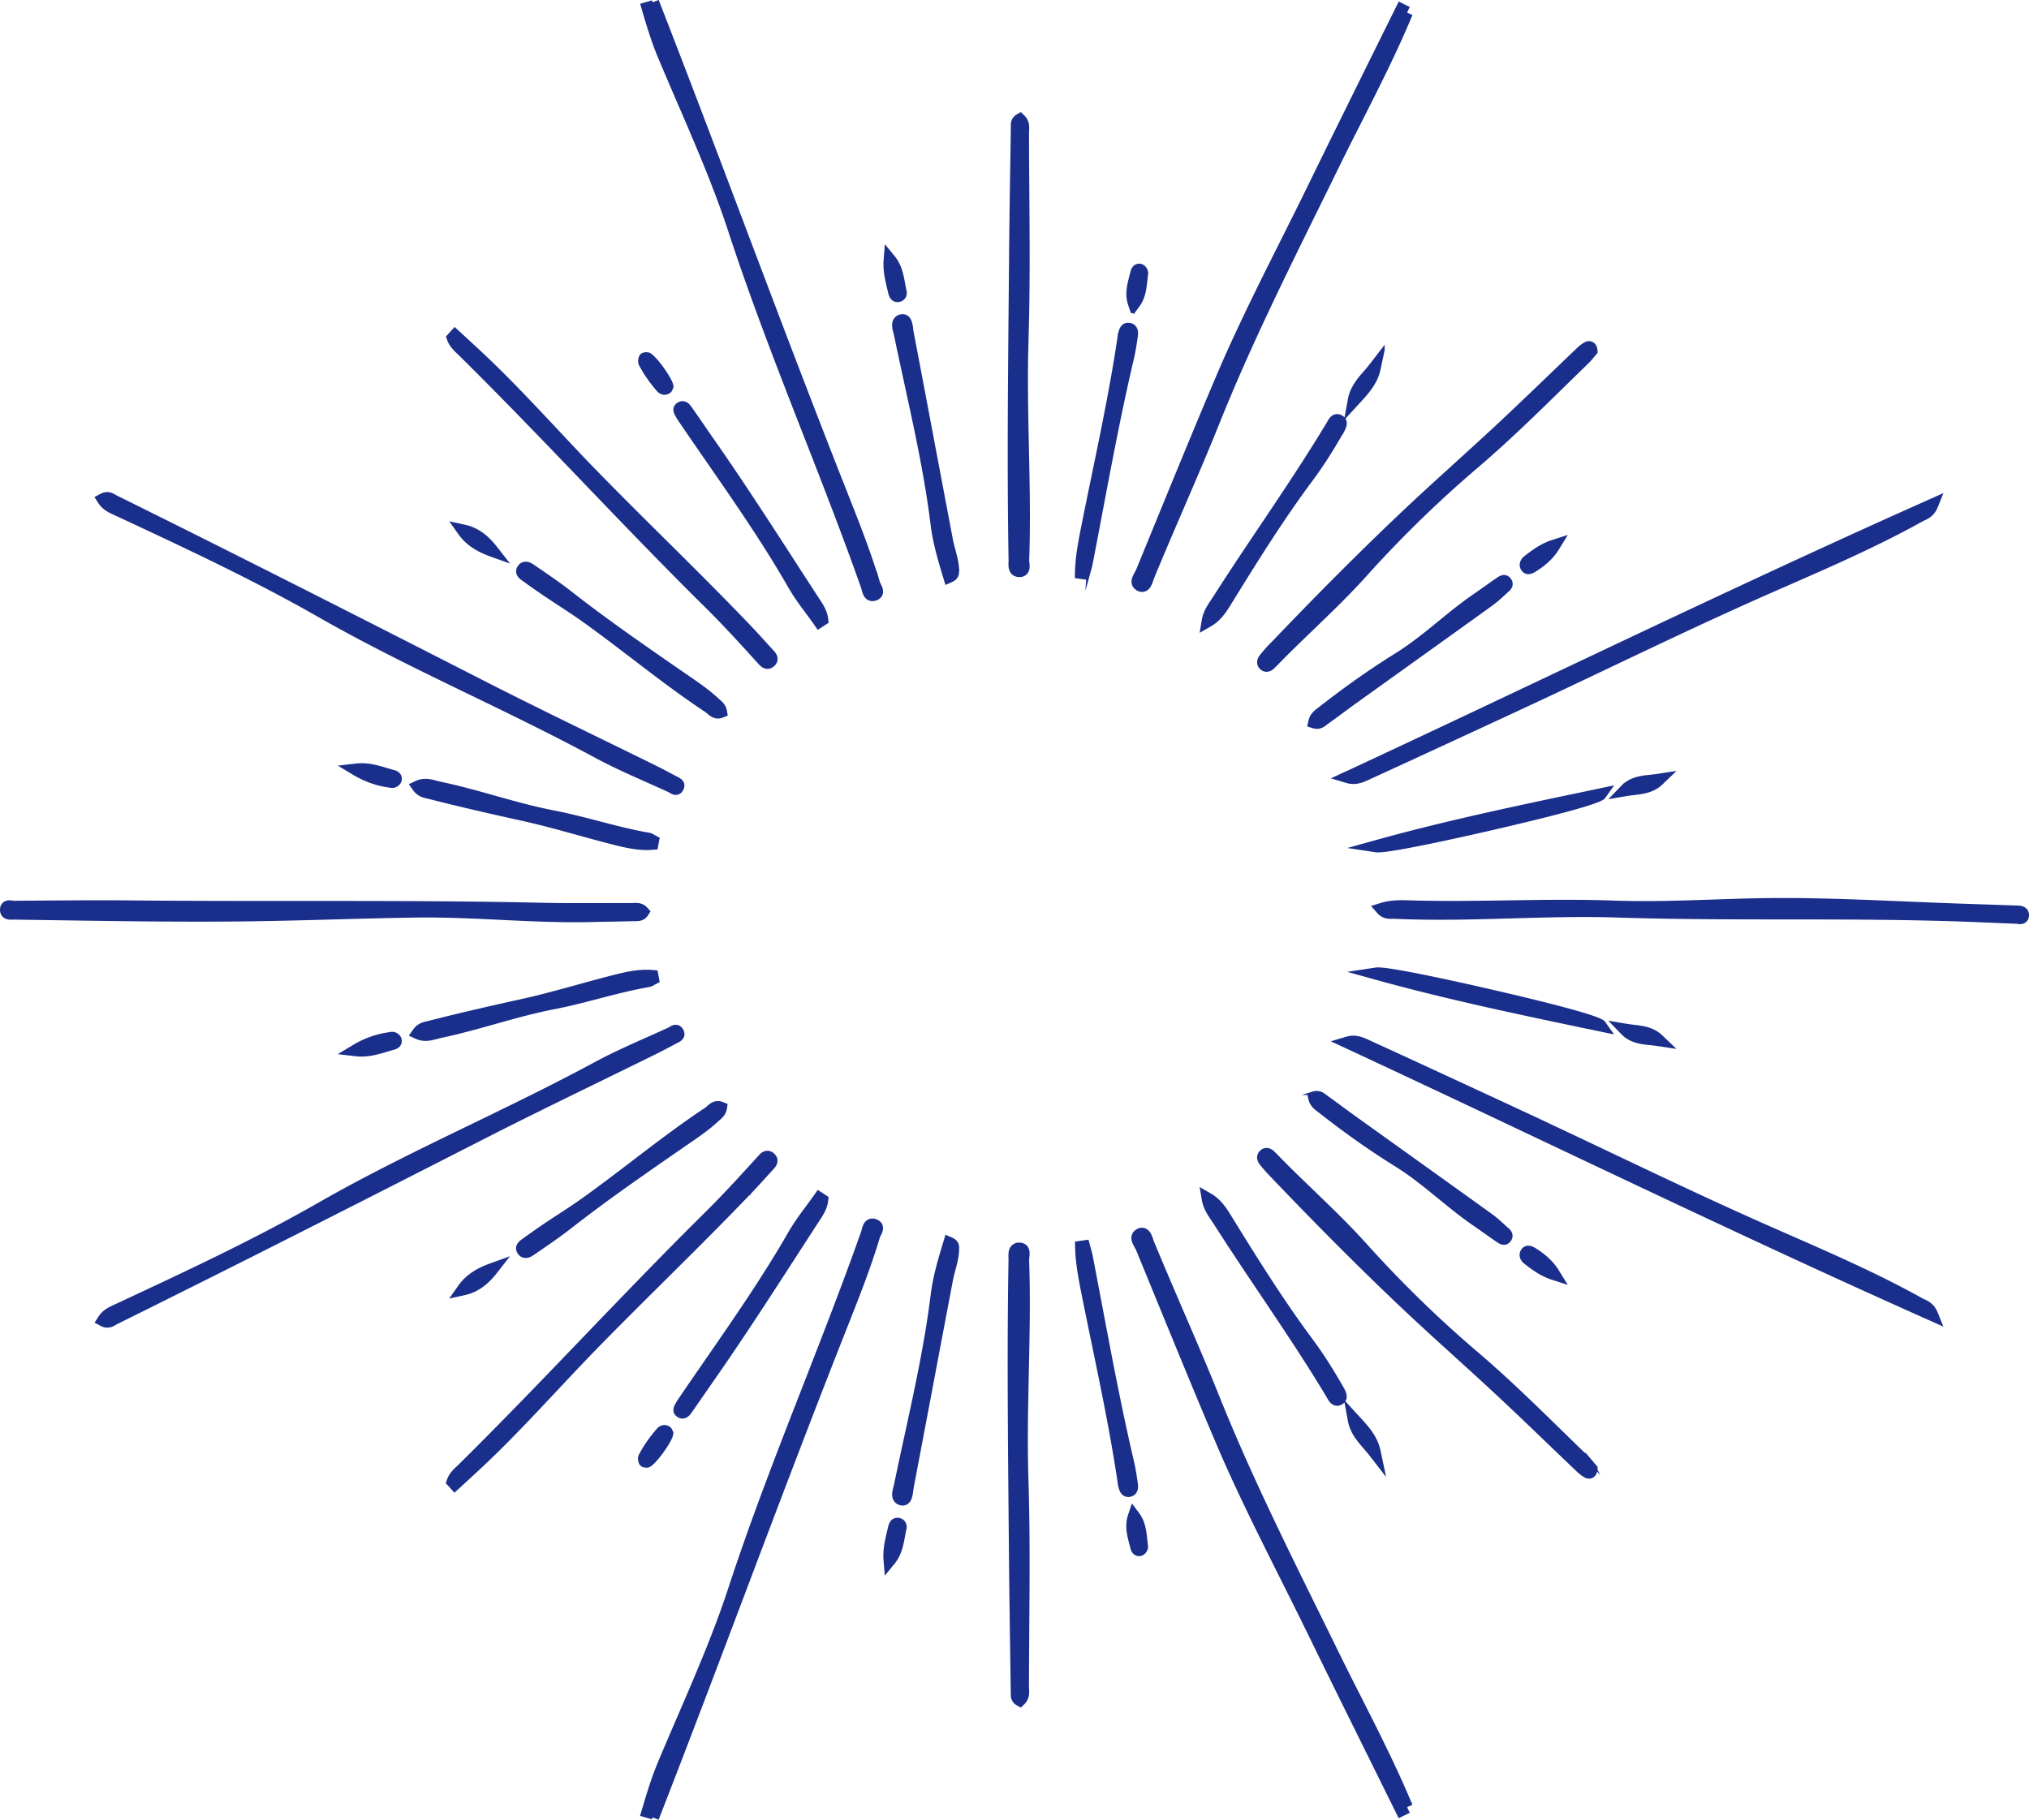 <?xml version="1.0" encoding="UTF-8"?>
<svg data-bbox="0.378 0.48 451.153 404.42" viewBox="0 0 451.9 405.39" xmlns="http://www.w3.org/2000/svg" data-type="ugc">
    <g>
        <path stroke-width=".75" stroke-miterlimit="10" stroke="#1a2e8b" fill="#1a2e8b" d="m314.1 401.86-.92.39-.15.48.46.93-.9.44-.9.44-5.34-10.79c-4.82-9.74-9.81-19.82-14.66-29.76-2.02-4.14-4.12-8.34-6.15-12.39-4.91-9.81-10-19.95-14.37-30.24-4.71-11.08-9.34-22.4-13.83-33.35-1.32-3.24-2.65-6.47-3.98-9.7-.08-.18-.19-.38-.31-.59-.4-.71-.9-1.59-.6-2.5.11-.35.4-.83 1.1-1.16.62-.28 1.12-.18 1.43-.05.89.38 1.25 1.42 1.53 2.26.06.18.12.36.18.5 2.12 5.15 4.36 10.35 6.52 15.38 2.68 6.23 5.46 12.67 8.03 19.08 6.58 16.41 14.51 32.51 22.19 48.07 1.45 2.94 2.9 5.88 4.34 8.83 1.64 3.36 3.36 6.75 5.03 10.03 3.88 7.67 7.9 15.6 11.28 23.69h.02Zm-119-129.87c-.74-.28-1.29-.13-1.61.04-.82.43-1.06 1.37-1.23 2.06-.04.17-.08.32-.13.45-4.04 11.44-8.53 22.93-12.86 34.05-5.74 14.72-11.67 29.93-16.68 45.23-3.2 9.79-7.37 19.45-11.4 28.79-1.47 3.41-2.94 6.82-4.37 10.25-1.48 3.54-2.56 7.23-3.62 10.81l-.18.6 1.92.56.09-.29h.51l.93.36c6.42-16.45 12.76-33.24 18.9-49.48 7.25-19.18 14.75-39.02 22.41-58.42l.65-1.65c2.53-6.4 5.15-13.01 7.16-19.74.04-.15.13-.31.22-.48.29-.57.68-1.35.37-2.14-.12-.31-.41-.74-1.08-.99Zm233.33 17.79c-.17-.08-.34-.16-.5-.25-9.6-5.35-19.79-9.81-29.65-14.14-3.15-1.38-6.3-2.76-9.44-4.18-10.23-4.6-20.53-9.5-30.5-14.23-6.59-3.13-13.41-6.37-20.14-9.5-10.77-5-21.91-10.17-33.09-15.28l-.28-.13c-1.29-.6-2.9-1.34-4.85-.77l-2.53.75 2.4 1.11c14.98 6.97 30.17 14.16 44.86 21.12 27.73 13.13 56.4 26.71 85.16 39.52l2.26 1.01-.92-2.29c-.72-1.78-1.9-2.34-2.77-2.74h-.01Zm22.68-87.06c-.54-.58-1.37-.6-1.98-.62l-7-.24c-3.17-.1-6.34-.21-9.52-.33-2.86-.11-5.72-.23-8.58-.35-10.5-.44-21.36-.9-32.07-.71-3.48.06-7.02.18-10.44.3-7.25.24-14.74.49-22.09.23-7.81-.28-15.73-.17-23.4-.05-7.23.11-14.71.22-22.05 0-1.94-.06-4.15-.13-6.49.6l-1.48.46 1.03 1.16c1.06 1.19 2.25 1.16 3.1 1.14h.5c8.7.4 17.53.15 26.07-.09 7.64-.22 15.54-.45 23.29-.2 12.63.41 25.47.42 37.89.43 13.68 0 27.82.03 41.72.57 1.27.05 2.54.11 3.82.16 1.86.08 3.73.17 5.6.22.07 0 .16.02.25.03.18.03.39.06.62.06.36 0 .75-.07 1.09-.36.24-.2.52-.57.54-1.21.02-.58-.22-.96-.42-1.17v-.03Zm-394.36 2.13c6.01-.08 12.11-.25 18.01-.41s11.99-.32 17.99-.41c6.21-.09 12.53.22 18.65.51 5.42.26 10.98.53 16.54.53 1.27 0 2.54 0 3.8-.04 1.3-.03 2.6-.06 3.9-.08 1.84-.03 3.68-.07 5.51-.12h.31c.68 0 1.83.02 2.56-1.14l.4-.64-.5-.56c-.96-1.07-2.15-1-3.02-.95-.18 0-.36.02-.53.02-2.46-.02-4.91 0-7.37 0-3.83 0-7.78.03-11.66-.06-18.66-.43-37.62-.42-55.96-.42-11.96 0-24.34 0-36.5-.12-6.9-.07-13.91 0-20.69.04l-5.03.04c-.09 0-.22-.02-.34-.04-.52-.07-1.32-.18-1.92.36-.25.23-.55.66-.52 1.42.02.64.31 1.03.54 1.24.59.54 1.4.5 1.99.47h.35l8.35.12c14.79.23 30.08.46 45.13.25h.01Zm76.8 35.7c4.16-2.03 8.32-4.06 12.47-6.11 1.27-.63 2.54-1.31 3.77-1.96l.73-.39c.06-.03.13-.06.2-.1 1.18-.55 1.59-1.3 1.22-2.23-.26-.66-.69-.92-1-1.02-.7-.23-1.31.15-1.67.38-.07.04-.13.09-.19.11-1.55.71-3.12 1.41-4.68 2.11-3.91 1.74-7.95 3.54-11.78 5.61-9.02 4.88-18.42 9.43-27.5 13.84-11.29 5.47-22.97 11.13-34.06 17.48-14.18 8.11-29.21 15.13-43.74 21.92l-1.72.8c-1.17.53-2.49 1.13-3.42 2.61l-.58.91.95.51c.5.27.95.37 1.35.37.72 0 1.27-.32 1.66-.55.1-.06.19-.11.28-.16 27.73-13.72 55.77-27.99 81.93-41.35 8.54-4.36 17.31-8.64 25.79-12.78h-.01Zm95.29 40.12c0-.17.02-.37.04-.58.08-.73.17-1.63-.41-2.3-.23-.26-.64-.57-1.35-.6-.78-.05-1.27.29-1.53.55-.68.69-.63 1.69-.6 2.5 0 .17.02.34 0 .49-.33 18.99-.15 38.29.02 56.96l.09 9.68c.06 6.64.16 13.28.25 19.92l.15 10.16c0 .48.02 1.47 1.14 2.12l.66.38.54-.53c1.09-1.06 1.03-2.27.98-3.15 0-.16-.02-.33-.02-.48 0-4.5.04-9.01.07-13.52.08-10.71.16-21.79-.19-32.69-.26-8-.08-16.15.09-24.02.18-8.15.36-16.58.06-24.89Zm125.86 45.37c-.39-.46-.82-.98-1.31-1.45-1.75-1.7-3.5-3.4-5.25-5.11-6.2-6.06-12.61-12.33-19.34-18.06-8.69-7.4-16.99-15.5-24.69-24.06-3.74-4.16-7.84-8.11-11.8-11.93-1.82-1.76-3.64-3.51-5.44-5.29-.57-.57-1.14-1.14-1.7-1.72-.5-.51-1.01-1.03-1.52-1.54-.33-.33-.85-.77-1.55-.77h-.01c-.32 0-.79.1-1.25.57-.52.54-.78 1.5.07 2.56.62.77 1.24 1.49 1.86 2.14 10.56 11.08 20.1 20.65 29.19 29.27 3.96 3.75 8.06 7.48 12.03 11.08 3.1 2.82 6.31 5.73 9.43 8.64 3.98 3.71 7.97 7.54 11.83 11.25 2.08 2 4.17 4 6.26 5.99.58.55 1.13.96 1.69 1.24.23.12.47.17.7.17.25 0 .49-.06.71-.19.28-.16.76-.58.81-1.52l.02-.41-.27-.31c-.15-.17-.31-.36-.47-.55Zm-187.89-60.21c1.36-1.42 2.7-2.9 4-4.34l1.11-1.22c.36-.38.9-.96.87-1.75 0-.33-.13-.81-.64-1.27-.5-.46-1-.53-1.32-.51-.81.04-1.35.65-1.71 1.06l-.09.1c-3.96 4.37-7.85 8.62-11.93 12.65-9.2 9.1-18.3 18.58-27.11 27.75-8.96 9.33-18.23 18.99-27.59 28.23-.13.13-.27.26-.41.39-.78.74-1.67 1.59-2.09 2.84l-.19.56 1.53 1.68 2.33-2.14c1.12-1.03 2.24-2.06 3.35-3.1 5.92-5.53 11.53-11.52 16.96-17.31 3.02-3.22 6.13-6.54 9.26-9.74 4.81-4.92 9.78-9.85 14.58-14.62 6.3-6.26 12.82-12.72 19.07-19.26h.02Zm14.87.54c-.6.85-1.21 1.68-1.83 2.52-1.35 1.82-2.74 3.71-3.9 5.72-5.58 9.73-12.06 19.11-18.33 28.18-2.05 2.97-4.1 5.93-6.18 9-.21.31-.43.64-.62 1.01-.02.05-.06.1-.09.15-.57.98-.49 1.76.24 2.32.38.29.75.37 1.04.37.08 0 .16 0 .23-.02.76-.12 1.21-.75 1.45-1.09.98-1.39 1.95-2.8 2.92-4.2.68-.99 1.37-1.98 2.05-2.96 6.53-9.35 12.82-19.08 18.9-28.49 1.38-2.13 2.76-4.27 4.14-6.4.14-.21.27-.42.41-.62.83-1.25 1.78-2.66 1.97-4.42l.07-.61-1.92-1.24-.55.79Zm30.17 9.67-1.03-.46-.33 1.08c-1.09 3.59-2.33 7.66-2.83 11.76-1.31 10.66-3.64 21.32-5.88 31.64a945.1 945.1 0 0 0-2.26 10.57c-.04.17-.09.37-.14.57-.24.91-.54 2.04 0 2.92.19.31.57.71 1.28.86.13.03.26.04.38.04.34 0 .66-.1.93-.3.79-.56.93-1.69 1.06-2.68.03-.23.06-.45.09-.65 1.62-8.52 3.23-17.05 4.84-25.57 1.29-6.86 2.59-13.72 3.89-20.58.15-.77.35-1.53.56-2.33.41-1.53.83-3.11.84-4.81h-1l1-.07c0-.64-.14-1.45-1.38-2.01l-.02.02Zm-54.07-29.37c-.14.12-.28.25-.43.35-5.64 3.74-11.09 7.9-16.36 11.92-3.7 2.83-7.53 5.75-11.38 8.49-1.66 1.18-3.39 2.31-5.08 3.41-1.04.68-2.08 1.36-3.1 2.05-1.5 1.01-3.05 2.1-4.72 3.31l-.16.11c-.44.3-1.77 1.22-1.01 2.59.34.62.81.84 1.15.92.13.03.27.04.4.04.72 0 1.35-.43 1.68-.66l1.46-1.01c2.2-1.51 4.47-3.07 6.62-4.75 7.96-6.23 16.41-12.08 24.59-17.74l1.77-1.22c2.21-1.51 4.49-3.08 6.53-4.97l.28-.25c.56-.49 1.32-1.15 1.5-2.3l.12-.79-.74-.3c-1.52-.61-2.53.26-3.13.78v.02Zm-12.42-30.21c-2.91-.25-5.69.37-8.29 1.02-2.79.7-5.61 1.48-8.34 2.23-4.06 1.12-8.26 2.28-12.43 3.2-6.06 1.34-13.23 2.95-20.51 4.81-.15.04-.3.07-.45.11-.95.21-2.13.47-3.03 1.75l-.69.98 1.09.5c.71.33 1.41.45 2.06.45.91 0 1.76-.23 2.5-.43.31-.08.61-.16.91-.23 4.06-.85 8.1-1.98 12-3.08 4.32-1.21 8.78-2.46 13.24-3.32 3.33-.64 6.64-1.51 9.85-2.34 3.68-.96 7.48-1.95 11.28-2.6.43-.07.77-.28 1.04-.45.08-.05.16-.1.25-.14l.67-.34-.38-2.06-.76-.06Zm147.07 27.08-.87.27.19.89c.31 1.45 1.28 2.17 2.06 2.75.13.09.26.19.38.29 5.69 4.46 11.17 8.32 16.76 11.79 3.38 2.1 6.54 4.68 9.59 7.17 2.47 2.01 5.02 4.1 7.71 5.95.89.61 1.76 1.23 2.64 1.85.87.62 1.74 1.23 2.61 1.83l.1.07c.5.36.95.53 1.36.53s.74-.16 1.05-.48c.43-.45.5-.91.49-1.21-.03-.71-.55-1.16-.87-1.43l-.65-.59c-.9-.83-1.83-1.68-2.85-2.42-6.58-4.74-13.17-9.46-19.76-14.18l-10.58-7.58c-.97-.7-1.94-1.41-2.91-2.12-1.12-.83-2.25-1.66-3.39-2.47-.09-.06-.17-.13-.26-.2-.53-.43-1.42-1.14-2.84-.7h.04Zm-22.9 22.68-1.84-1.06.35 2.09c.3 1.8 1.22 3.17 2.12 4.5.19.29.38.57.57.86 3.33 5.22 6.83 10.44 10.22 15.49 4.98 7.42 10.13 15.09 14.8 22.88l.14.24c.3.55.72 1.31 1.53 1.52.11.03.25.05.4.05.27 0 .59-.07.94-.29 1.49-.93.52-2.6.16-3.23l-.1-.17c-2.3-4.04-4.51-7.48-6.76-10.51-6.32-8.51-11.84-17.3-17.88-27.08l-.15-.25c-1.15-1.86-2.33-3.78-4.5-5.04Zm-18.02 66.88c.63-.08 1-.4 1.2-.66.46-.6.42-1.37.33-1.97l-.03-.22c-.22-1.51-.46-3.07-.81-4.6-2.68-11.4-4.89-23.1-7.03-34.42-.72-3.78-1.43-7.56-2.16-11.34-.11-.58-.27-1.14-.42-1.69-.07-.25-.14-.5-.21-.76l-.22-.86-2.36.34.02.88c.08 3.61.8 7.25 1.44 10.47.73 3.66 1.48 7.31 2.24 10.96 2.08 10.07 4.23 20.48 5.77 30.81 0 .08.02.16.03.25.02.24.05.54.15.84.03.08.05.17.07.25.12.44.47 1.72 1.77 1.72.08 0 .16 0 .25-.01h-.03Zm101.8-104.34 5.32 1.12-1.46-2.07c-.67-.96-8.94-3.28-24.57-6.9-3.9-.9-23.51-5.4-26.13-5l-4.62.7 4.5 1.25c15.51 4.31 31.5 7.67 46.95 10.91Zm-266.06 1.49c-2.99.33-5.8 1.29-8.37 2.83l-2.52 1.51 2.92.34c.42.05.83.07 1.23.07 2.08 0 3.99-.58 5.86-1.14.47-.14.94-.28 1.41-.41.56-.16.99-.49 1.2-.93.18-.39.18-.83 0-1.25-.24-.55-1.01-1.11-1.72-1.03h-.01Zm57.17 96.26c1.21-.32 5.17-5.79 5.16-7.15l.02-.2-.11-.22c-.07-.2-.23-.66-.7-.9-.76-.39-1.62-.2-2.23.51-1.61 1.86-2.88 3.7-3.91 5.63-.29.54-.17 1.18-.03 1.6.19.6.78.79 1.3.79.18 0 .36-.02.5-.06Zm195.22-45.37c1.67 1.33 3.65 2.81 6.11 3.6l2.57.83-1.41-2.3c-1.17-1.91-2.83-3.49-5.22-4.96-1.45-.89-2.23-.21-2.56.27-.55.8-.34 1.88.51 2.56Zm-139.5 57.37c-.69-.09-1.59.12-1.95 1.63l-.16.66c-.52 2.16-1.07 4.39-.87 6.79l.2 2.46 1.57-1.91c1.51-1.84 1.89-3.93 2.27-5.96.1-.54.2-1.08.32-1.6.11-.5.02-1-.25-1.39-.26-.37-.66-.61-1.13-.67Zm53.23-1.27-1.14-1.52-.61 1.8c-.79 2.34-.24 4.44.3 6.47l.24.93c.14.58.47 1.02.91 1.23.19.09.4.14.61.14s.43-.05.64-.14c.62-.28 1.08-1.11.99-1.77-.07-.46-.12-.92-.16-1.38-.21-1.94-.42-3.94-1.78-5.76Zm51.97-13.19 2.67 3.46-.9-4.27c-.65-3.1-2.64-5.27-4.57-7.36l-2.6-2.83.63 3.42c.47 2.56 2 4.33 3.48 6.04.44.51.88 1.02 1.29 1.55ZM102.39 286.6l-1.49 2.11 2.52-.55c2.63-.58 4.83-2.09 6.93-4.77l2.14-2.74-3.27 1.18c-3.16 1.14-5.33 2.66-6.83 4.77Zm266.74-53.96 3.13.48-2.28-2.19c-1.83-1.76-4.12-2.03-6.14-2.27-.53-.06-1.05-.13-1.57-.21l-3.01-.51 2.12 2.19c1.81 1.87 4.15 2.12 6.21 2.33.52.05 1.03.11 1.54.19ZM253.08 127.65c-.4.71-.9 1.59-.6 2.5.11.35.4.83 1.1 1.16.29.13.55.18.78.18.26 0 .48-.06.65-.13.89-.38 1.25-1.42 1.53-2.26.06-.18.12-.36.18-.5 2.12-5.15 4.36-10.35 6.52-15.38 2.68-6.23 5.46-12.67 8.02-19.07 6.58-16.41 14.51-32.5 22.19-48.07 1.45-2.94 2.9-5.88 4.34-8.83 1.64-3.36 3.36-6.75 5.03-10.04 3.88-7.67 7.9-15.59 11.28-23.68l-.92-.39-.15-.48.46-.93-1.79-.89-5.31 10.72c-4.83 9.77-9.83 19.86-14.69 29.83-2.02 4.14-4.12 8.33-6.15 12.38-4.92 9.81-10 19.96-14.37 30.25-4.71 11.08-9.34 22.4-13.83 33.35-1.32 3.23-2.65 6.47-3.97 9.7-.08.18-.19.38-.31.59h.01Zm-57.48 2.13c-2.01-6.73-4.63-13.35-7.16-19.75l-.65-1.65c-7.66-19.4-15.16-39.24-22.41-58.43-6.14-16.24-12.48-33.02-18.89-49.47l-.93.36h-.51l-.09-.3-.96.28-.96.28.17.59c1.05 3.58 2.14 7.28 3.62 10.82 1.43 3.42 2.9 6.84 4.37 10.25 4.03 9.34 8.2 19 11.4 28.79 5.01 15.3 10.94 30.52 16.68 45.23 4.34 11.12 8.82 22.62 12.86 34.05.05.13.08.29.13.45.17.69.41 1.63 1.23 2.06.19.1.47.2.81.2.23 0 .5-.04.8-.16.67-.25.95-.68 1.08-.99.31-.79-.08-1.57-.37-2.14-.09-.17-.18-.34-.22-.48Zm104.26 42.43-2.39 1.11 2.53.75c.49.15.96.21 1.42.21 1.33 0 2.47-.53 3.44-.98l.28-.13c11.18-5.12 22.32-10.28 33.09-15.28 6.73-3.12 13.55-6.36 20.14-9.5 9.96-4.73 20.27-9.63 30.5-14.23 3.13-1.41 6.28-2.79 9.43-4.17 9.86-4.32 20.05-8.79 29.66-14.14.16-.09.33-.17.5-.25.87-.4 2.05-.96 2.77-2.74l.92-2.29-2.26 1.01c-28.76 12.81-57.43 26.39-85.16 39.52-14.69 6.96-29.88 14.15-44.86 21.12ZM25.6 114.39l1.76.82c14.51 6.78 29.52 13.8 43.69 21.9 11.1 6.35 22.78 12.01 34.07 17.48 9.08 4.4 18.47 8.96 27.49 13.83 3.83 2.07 7.87 3.87 11.78 5.61 1.56.7 3.13 1.39 4.68 2.11.06.03.12.07.19.11.28.18.72.46 1.23.46.14 0 .29-.02.44-.07.31-.1.74-.36 1-1.02.37-.93-.04-1.68-1.22-2.23-.07-.03-.14-.06-.2-.1l-.73-.39c-1.22-.66-2.49-1.33-3.77-1.96-4.15-2.05-8.31-4.08-12.47-6.11-8.48-4.14-17.25-8.42-25.79-12.78-30.31-15.48-55.84-28.44-81.94-41.35-.1-.05-.19-.1-.29-.16-.6-.35-1.6-.93-3-.18l-.95.51.58.91c.94 1.48 2.26 2.08 3.43 2.61h.02ZM228.69 75.8c.35-10.89.27-21.97.19-32.69-.03-4.51-.07-9.01-.07-13.52 0-.16 0-.32.02-.48.05-.88.11-2.09-.98-3.15l-.54-.53-.66.38c-1.12.64-1.13 1.64-1.14 2.12-.04 3.39-.09 6.77-.15 10.16-.1 6.64-.2 13.28-.25 19.92l-.09 9.67c-.17 18.67-.35 37.97-.02 56.96v.49c-.04.81-.08 1.81.6 2.5.25.26.7.55 1.44.55h.09c.71-.02 1.13-.34 1.35-.59.58-.67.49-1.57.41-2.3-.02-.21-.05-.41-.04-.58.3-8.31.11-16.74-.06-24.89-.17-7.87-.34-16.02-.09-24.02Zm54.08 68.21c-.63.66-1.25 1.38-1.86 2.14-.85 1.06-.59 2.02-.07 2.57.45.46.92.56 1.24.56h.01c.7 0 1.22-.44 1.55-.77.52-.51 1.03-1.03 1.54-1.55.56-.57 1.12-1.14 1.69-1.7 1.79-1.78 3.62-3.54 5.44-5.29 3.96-3.82 8.06-7.77 11.8-11.93 7.7-8.57 16.01-16.66 24.69-24.06 6.74-5.74 13.15-12.01 19.35-18.07 1.74-1.71 3.49-3.41 5.24-5.11.49-.47.93-.99 1.31-1.45.16-.19.32-.38.47-.55l.27-.31-.02-.41c-.05-.95-.53-1.36-.81-1.52-.43-.25-.95-.25-1.41-.02-.55.28-1.11.68-1.68 1.24-2.09 1.99-4.17 3.99-6.25 5.99-3.86 3.71-7.86 7.55-11.84 11.26-3.12 2.91-6.33 5.82-9.43 8.64-3.97 3.6-8.07 7.33-12.02 11.08-9.08 8.62-18.63 18.19-29.19 29.27h-.02ZM102.01 78.45c.14.13.27.26.41.39 9.36 9.24 18.63 18.89 27.59 28.23 8.8 9.17 17.91 18.66 27.11 27.75 4.08 4.03 7.97 8.28 11.92 12.65l.09.1c.36.4.9 1.01 1.71 1.06h.09c.33 0 .78-.1 1.24-.51.5-.46.63-.94.64-1.27.03-.79-.51-1.37-.87-1.75l-1.1-1.21c-1.3-1.44-2.65-2.92-4.01-4.35-6.25-6.54-12.76-13-19.07-19.26-4.81-4.77-9.77-9.7-14.58-14.62-3.13-3.2-6.25-6.53-9.26-9.74-5.43-5.79-11.05-11.78-16.96-17.31-1.1-1.03-2.21-2.04-3.31-3.06l-2.37-2.18-1.53 1.68.19.56c.42 1.25 1.31 2.1 2.09 2.84h-.02Zm82.08 59.5c-.19-1.76-1.13-3.17-1.97-4.42-.14-.21-.28-.42-.41-.62-1.38-2.14-2.77-4.27-4.15-6.41-6.08-9.41-12.36-19.13-18.89-28.48-.69-.98-1.37-1.97-2.05-2.96-.97-1.41-1.94-2.81-2.93-4.21-.24-.34-.69-.98-1.45-1.09-.3-.05-.77-.02-1.27.36-.73.56-.81 1.33-.24 2.32l.09.15c.19.37.41.7.67 1.09 2.03 2.99 4.08 5.96 6.13 8.92 6.27 9.07 12.76 18.44 18.33 28.17 1.15 2.01 2.55 3.9 3.9 5.72.62.84 1.24 1.67 1.83 2.52l.55.79 1.92-1.24-.07-.61h.01Zm29.15-10.67c0-1.7-.43-3.28-.84-4.81-.21-.8-.42-1.56-.56-2.33l-3.9-20.63c-1.6-8.51-3.21-17.02-4.83-25.53-.04-.19-.06-.41-.09-.64-.12-.99-.27-2.11-1.06-2.68-.38-.27-.83-.36-1.31-.26-.71.15-1.09.55-1.28.86-.54.88-.24 2.01 0 2.92.05.2.1.39.14.57.73 3.53 1.5 7.05 2.26 10.57 2.25 10.31 4.57 20.98 5.88 31.64.51 4.11 1.74 8.18 2.83 11.76l.33 1.08 1.03-.46c1.24-.55 1.39-1.36 1.38-2.01l-1-.06h1.02Zm-51.71 31.13c-.18-1.15-.94-1.81-1.5-2.3-.1-.08-.19-.17-.28-.25-2.03-1.89-4.31-3.45-6.52-4.97l-1.81-1.25c-8.17-5.65-16.62-11.49-24.56-17.72-2.15-1.68-4.42-3.24-6.62-4.75l-1.46-1c-.39-.27-1.19-.82-2.08-.62-.34.08-.81.3-1.15.92-.76 1.37.58 2.29 1.01 2.59l.16.11c1.68 1.22 3.22 2.3 4.72 3.31 1.03.69 2.07 1.37 3.1 2.05 1.68 1.1 3.42 2.24 5.08 3.41 3.85 2.74 7.68 5.67 11.38 8.49 5.27 4.03 10.72 8.19 16.36 11.92.15.1.29.22.43.35.45.39 1.14.99 2.11.99.31 0 .65-.06 1.02-.21l.74-.3-.12-.79v.02Zm-15.68 28.06c-.08-.04-.16-.09-.25-.14-.27-.17-.61-.37-1.04-.45-3.8-.64-7.6-1.64-11.28-2.6-3.21-.84-6.52-1.7-9.85-2.34-4.46-.86-8.93-2.11-13.25-3.32-3.91-1.1-7.94-2.23-12-3.08-.3-.06-.6-.14-.91-.23-1.27-.34-2.86-.77-4.56.02l-1.09.51.69.98c.9 1.27 2.08 1.53 3.03 1.74.15.03.31.07.46.11 7.25 1.85 14.43 3.47 20.51 4.81 4.17.92 8.37 2.08 12.43 3.2 2.73.75 5.55 1.53 8.34 2.23 2.2.55 4.53 1.08 6.96 1.08.44 0 .88-.02 1.33-.06l.76-.06.38-2.05-.66-.34Zm155.98-30.11 10.56-7.57c6.59-4.73 13.19-9.45 19.77-14.19 1.02-.74 1.95-1.59 2.85-2.42l.65-.59c.31-.27.83-.72.87-1.43.01-.3-.06-.75-.49-1.21-.63-.66-1.44-.64-2.41.05l-.1.07c-.88.6-1.74 1.22-2.61 1.83-.88.62-1.75 1.24-2.64 1.85-2.69 1.85-5.24 3.93-7.71 5.95-3.05 2.49-6.21 5.06-9.59 7.16-5.58 3.47-11.07 7.33-16.77 11.79-.12.1-.25.19-.38.29-.78.58-1.76 1.3-2.06 2.75l-.19.89.87.27c.32.1.6.14.87.14.93 0 1.55-.51 1.97-.84.09-.07.17-.14.26-.2 1.14-.81 2.27-1.65 3.4-2.48.96-.71 1.92-1.42 2.89-2.12h-.01Zm-3-60.05.1-.17c.37-.63 1.34-2.29-.16-3.23-.55-.34-1.03-.32-1.34-.24-.81.21-1.23.96-1.53 1.52l-.14.24c-4.68 7.78-9.83 15.46-14.81 22.88-3.39 5.05-6.89 10.27-10.22 15.49-.18.29-.38.57-.57.86-.89 1.33-1.82 2.7-2.12 4.5l-.35 2.09 1.84-1.06c2.16-1.25 3.35-3.18 4.5-5.04l.15-.25c6.04-9.79 11.56-18.58 17.88-27.08 2.25-3.02 4.46-6.46 6.76-10.5h.01Zm-56.46 31.64c.07-.25.14-.5.21-.76.15-.54.31-1.11.42-1.69.73-3.78 1.45-7.56 2.16-11.34 2.14-11.32 4.36-23.02 7.04-34.42.36-1.53.59-3.09.81-4.6l.03-.22c.09-.6.13-1.36-.33-1.97-.2-.26-.56-.58-1.2-.66-1.51-.17-1.89 1.24-2.02 1.71-.02.09-.05.17-.07.25-.11.31-.13.6-.15.84 0 .08 0 .17-.03.24-1.54 10.34-3.69 20.75-5.77 30.81-.75 3.65-1.51 7.31-2.24 10.97-.64 3.22-1.36 6.86-1.44 10.47l-.02.88 2.36.34.22-.86h.02Zm64 59.6-4.5 1.25 4.62.7c.11.02.25.02.41.02 3.8 0 21.97-4.16 25.71-5.03 15.63-3.62 23.9-5.94 24.57-6.9l1.46-2.07-5.32 1.12c-15.46 3.24-31.44 6.59-46.95 10.91Zm-218.58-15.6c-.47-.13-.94-.27-1.4-.41-2.23-.67-4.53-1.37-7.09-1.07l-2.92.34 2.52 1.51c2.57 1.54 5.38 2.5 8.37 2.83h.14c.67 0 1.35-.52 1.58-1.03.18-.42.19-.86 0-1.25-.21-.44-.63-.77-1.2-.93Zm58.79-85.09c.4.46.91.71 1.43.71.27 0 .54-.07.81-.2.47-.24.63-.71.68-.87l.11-.21v-.24c0-1.35-3.94-6.82-5.16-7.15-.38-.1-1.52-.18-1.8.71-.15.44-.26 1.08.03 1.62 1.02 1.93 2.3 3.77 3.91 5.64Zm193.83 40.67c.36 0 .79-.12 1.3-.44 2.39-1.47 4.05-3.05 5.22-4.96l1.41-2.3-2.57.83c-2.46.79-4.45 2.28-6.11 3.6-.85.68-1.06 1.76-.51 2.56.21.31.61.71 1.26.71Zm-142.2-62.26c.32 1.32 1.04 1.65 1.68 1.65.09 0 .18 0 .26-.02.47-.06.88-.3 1.14-.67.27-.39.36-.89.25-1.39-.12-.53-.22-1.07-.32-1.61-.37-2.03-.76-4.12-2.27-5.96l-1.57-1.91-.2 2.46c-.2 2.4.35 4.63.87 6.79l.16.66Zm54.04 4.42 1.14-1.52c1.36-1.82 1.57-3.82 1.78-5.76.05-.46.1-.92.16-1.38.09-.67-.36-1.49-.98-1.77-.42-.19-.87-.2-1.26 0-.44.21-.76.65-.91 1.23l-.24.93c-.54 2.03-1.09 4.13-.3 6.47l.61 1.8Zm55.77 8.21-2.67 3.46c-.41.53-.85 1.04-1.29 1.55-1.48 1.71-3.01 3.49-3.48 6.05l-.63 3.42 2.6-2.83c1.93-2.09 3.92-4.26 4.57-7.36l.9-4.27v-.02Zm-204.58 39.35-2.52-.55 1.49 2.11c1.5 2.11 3.67 3.63 6.83 4.77l3.27 1.18-2.14-2.74c-2.09-2.68-4.3-4.2-6.93-4.77Zm257.96 58.03-2.12 2.19 3.01-.51c.52-.09 1.05-.15 1.57-.21 2.02-.24 4.31-.51 6.14-2.27l2.28-2.19-3.13.48c-.51.08-1.03.13-1.54.19-2.06.21-4.39.46-6.21 2.33Z"/>
    </g>
</svg>
